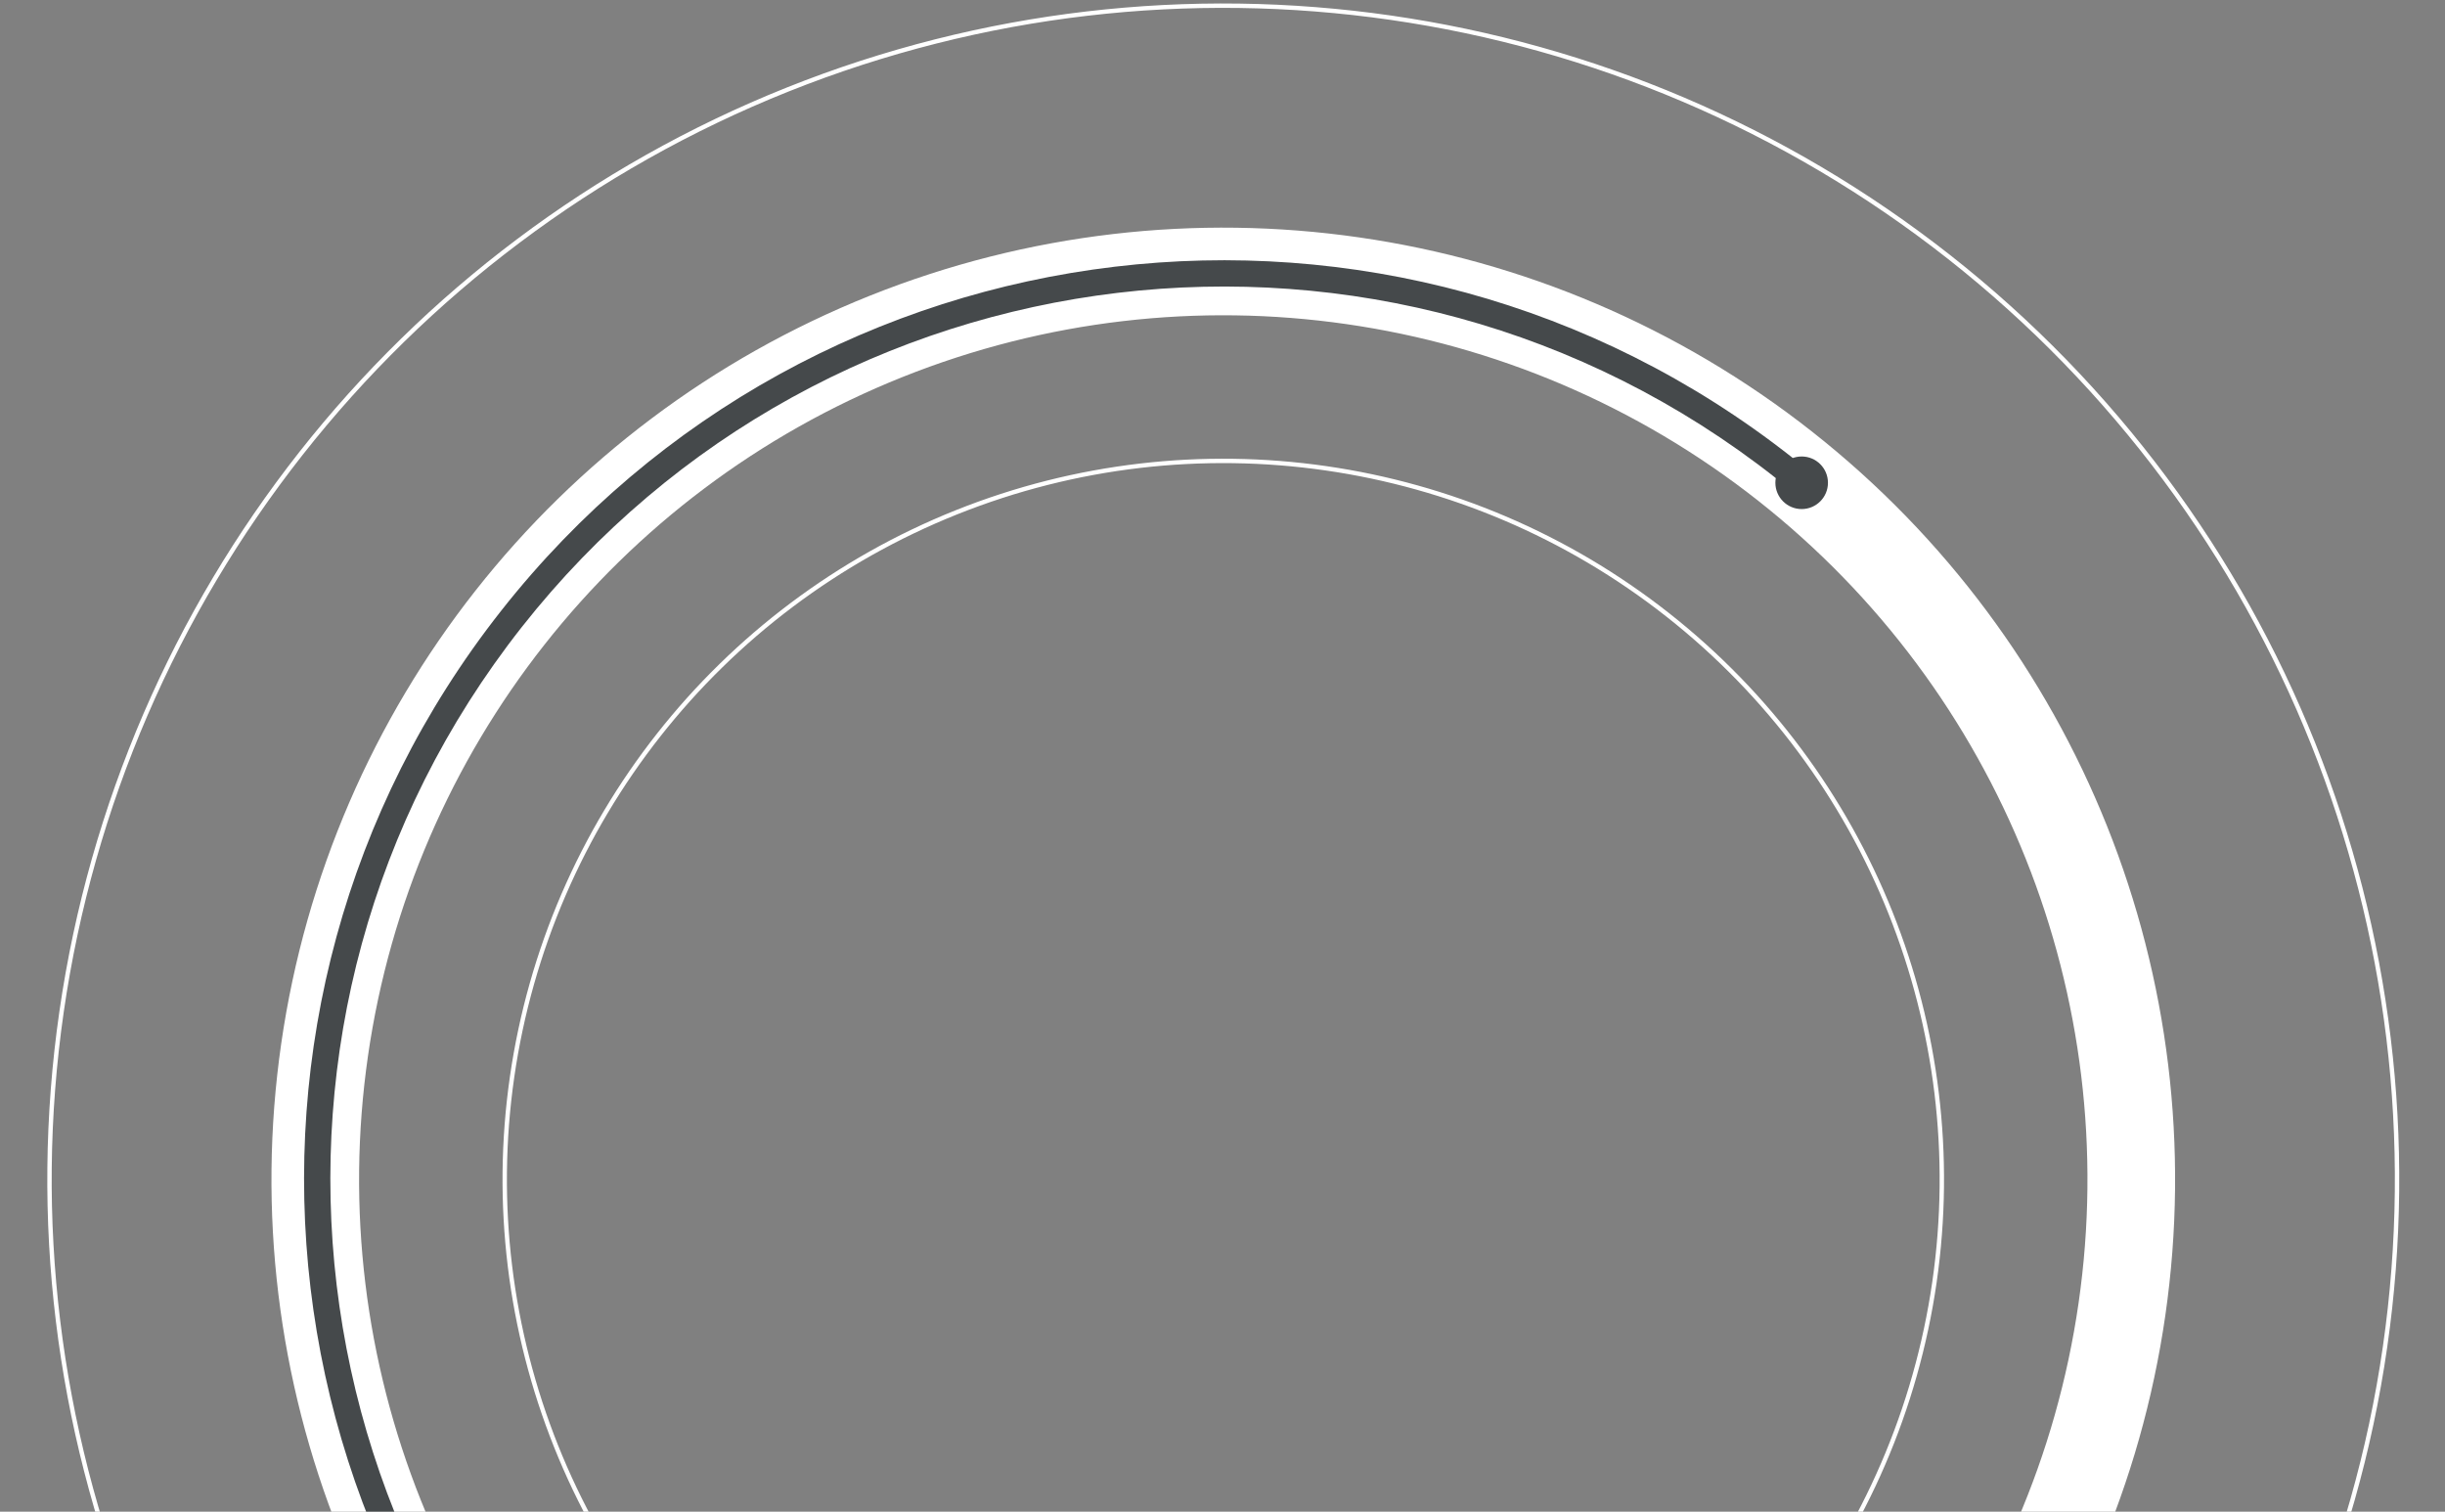 <svg width="558" height="345" viewBox="0 0 558 345" fill="none" xmlns="http://www.w3.org/2000/svg">
<rect x="0" y="0" width="558" height="345" fill="#808080" stroke="none"/>
<g clip-path="url(#clip0_10_92)">
<circle cx="279.178" cy="269.178" r="207.222" transform="rotate(-51.791 279.178 269.178)" stroke="white" stroke-width="20"/>
<circle cx="279.178" cy="269.178" r="163.988" transform="rotate(-51.791 279.178 269.178)" stroke="white"/>
<circle cx="279.178" cy="269.178" r="267.878" transform="rotate(-51.791 279.178 269.178)" stroke="white"/>
<path d="M405.219 109.059C406.521 110.084 408.407 109.859 409.432 108.557C410.457 107.255 410.232 105.369 408.931 104.344L405.219 109.059ZM153.137 429.298C64.705 359.687 49.448 231.569 119.059 143.137L114.344 139.426C42.684 230.461 58.39 362.352 149.426 434.012L153.137 429.298ZM119.059 143.137C188.669 54.706 316.788 39.448 405.219 109.059L408.931 104.344C317.895 32.684 186.004 48.391 114.344 139.426L119.059 143.137Z" fill="#45494B"/>
<circle cx="411.178" cy="110.178" r="6" fill="#45494B"/>
</g>
<defs>
<clipPath id="clip0_10_92">
<rect width="558" height="345" fill="white"/>
</clipPath>
</defs>
</svg>

